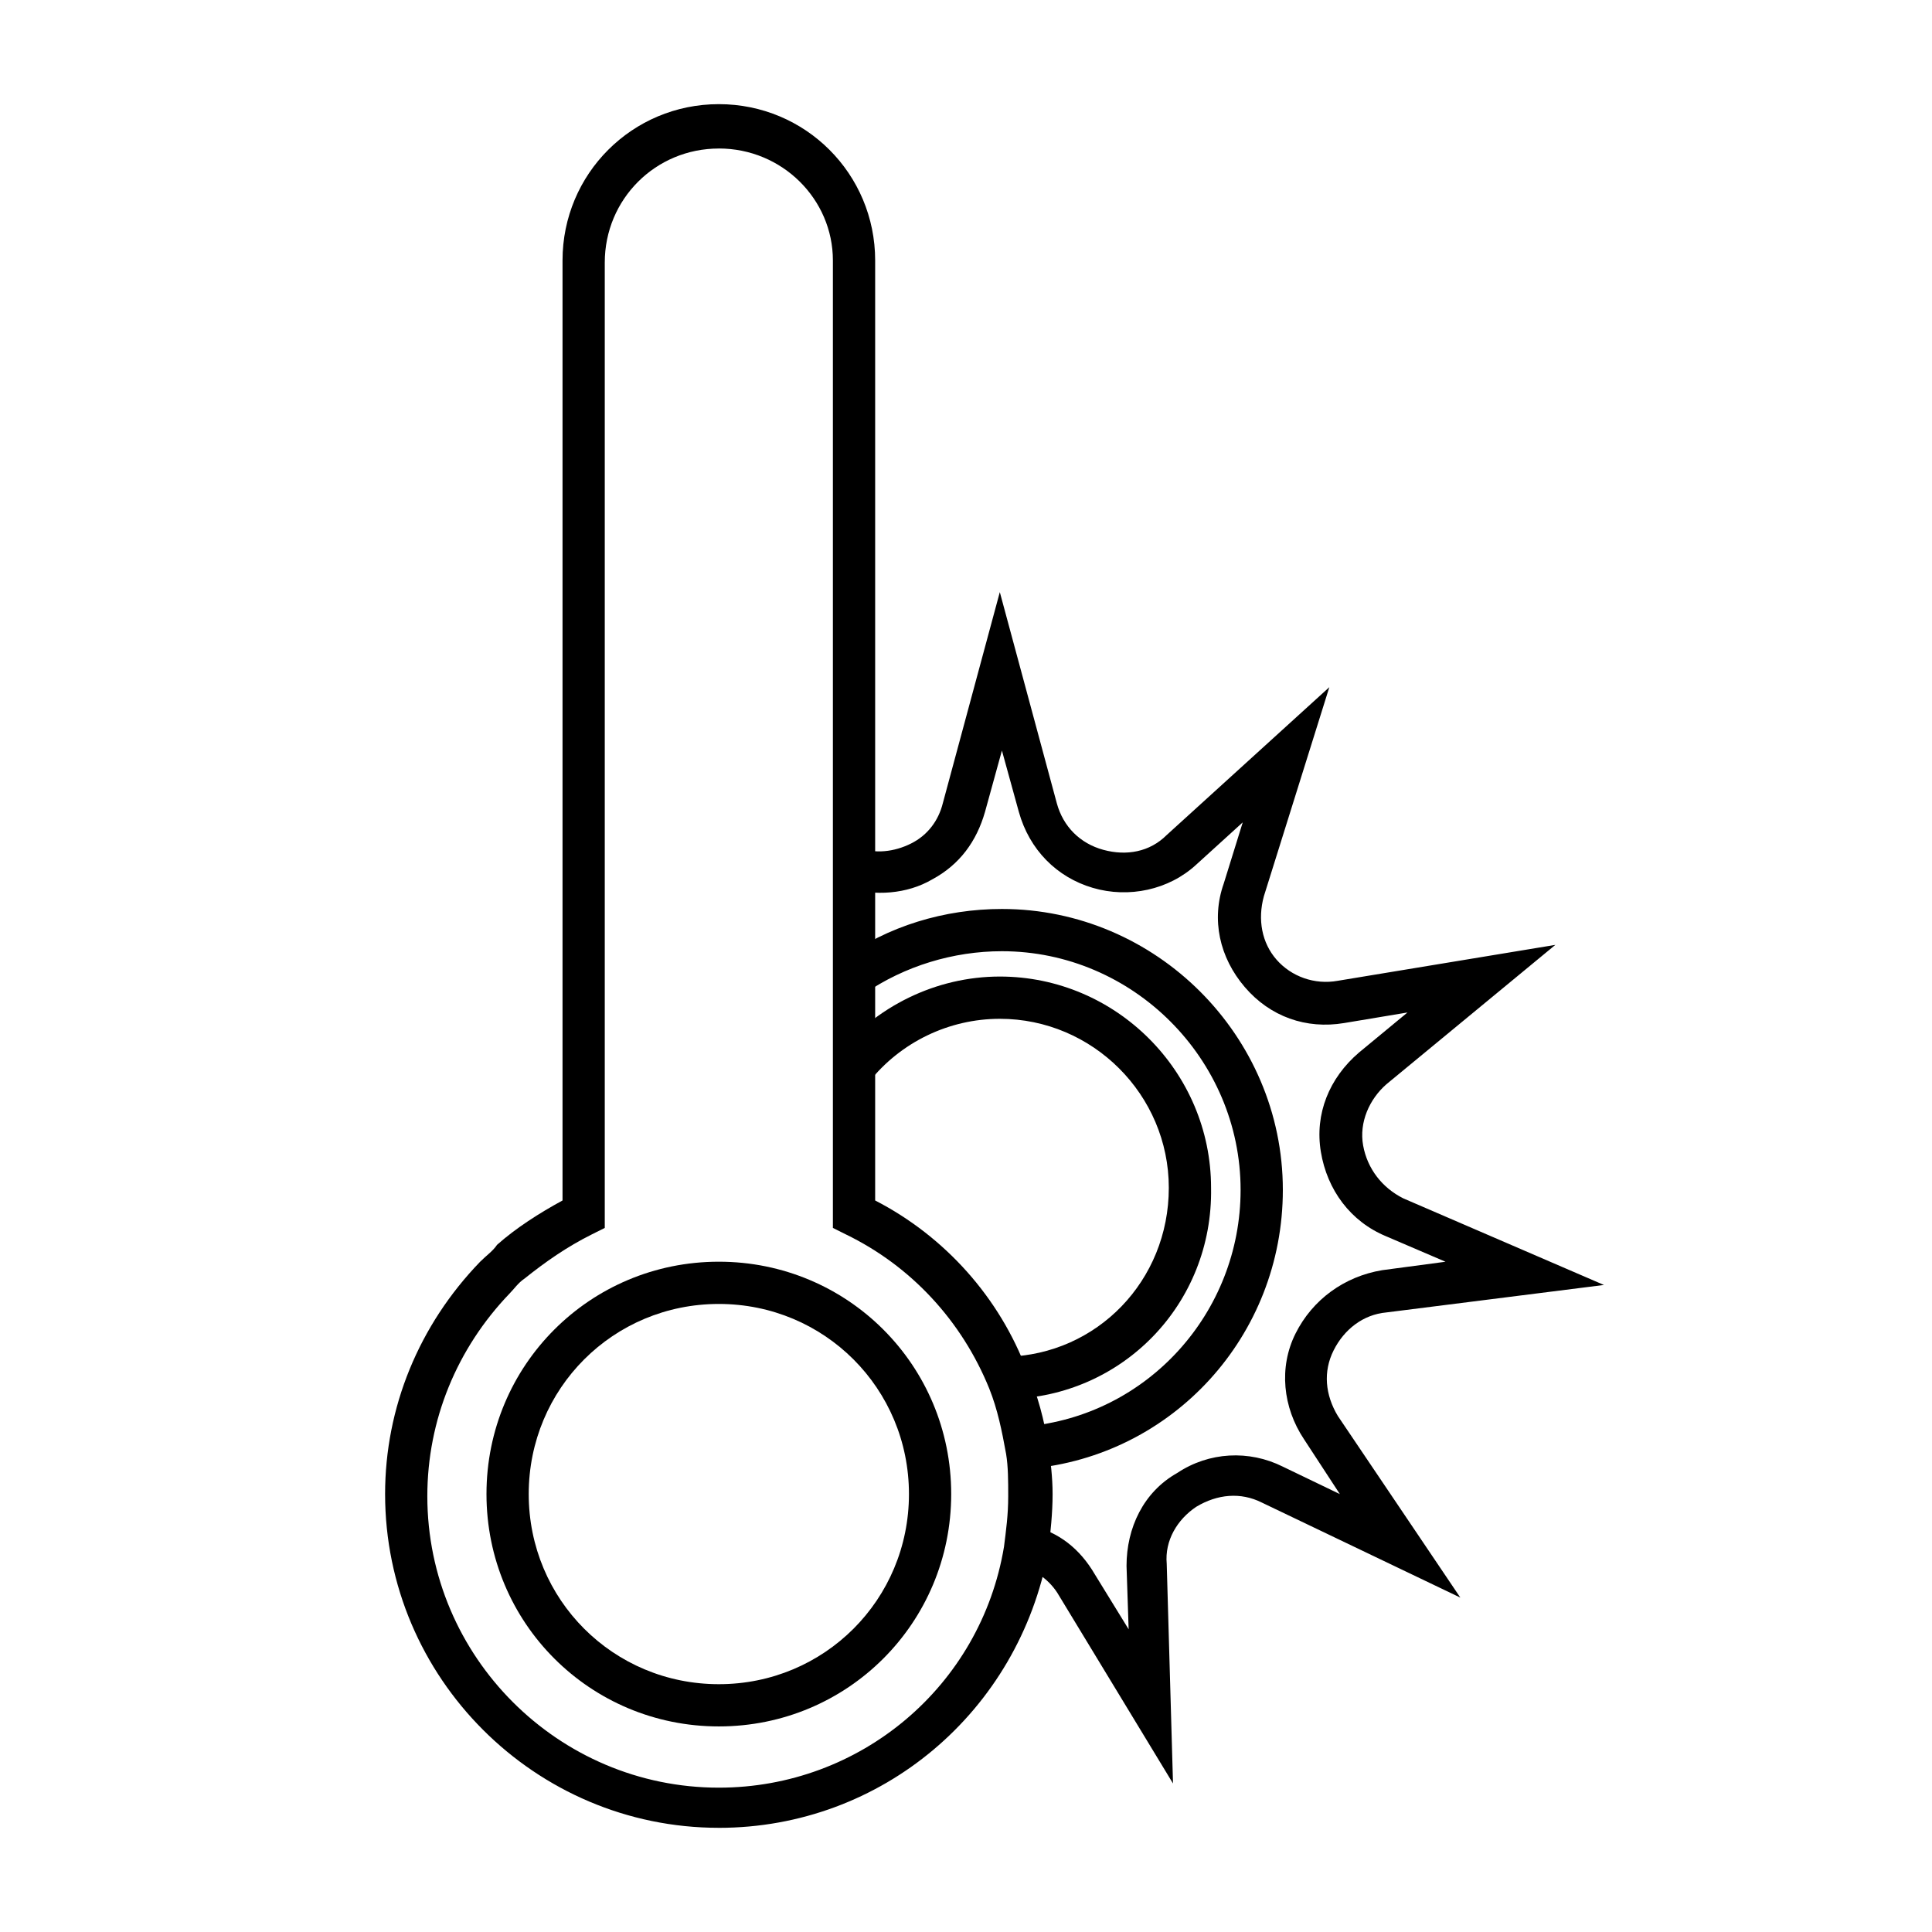 <?xml version="1.0" encoding="UTF-8"?>
<!-- The Best Svg Icon site in the world: iconSvg.co, Visit us! https://iconsvg.co -->
<svg fill="#000000" width="800px" height="800px" version="1.1" viewBox="144 144 512 512" xmlns="http://www.w3.org/2000/svg">
 <g>
  <path d="m334.5 628.39c-48.703 0-88.445-39.746-88.445-88.445 0-22.953 8.957-44.781 25.191-61.578 1.68-1.68 3.359-2.801 4.477-4.477 5.039-4.477 11.195-8.398 17.352-11.754v-249.11c0-22.953 18.473-41.426 41.426-41.426s41.426 18.473 41.426 41.426v249.11c18.473 9.516 33.027 25.75 40.305 45.344 2.801 6.156 4.477 12.875 5.598 19.594 0.559 3.918 1.121 8.398 1.121 12.875 0 5.039-0.559 10.078-1.121 15.113-7.84 42.547-44.227 73.332-87.328 73.332zm0-445.03c-16.793 0-30.23 13.434-30.23 30.23v255.82l-3.359 1.68c-6.719 3.359-12.316 7.277-17.914 11.754-1.68 1.121-2.801 2.801-3.918 3.918-13.996 14.555-21.832 33.586-21.832 53.738 0 42.543 34.707 77.25 77.25 77.25 37.504 0 69.414-26.871 75.57-63.816 0.559-4.477 1.121-8.398 1.121-13.434 0-3.918 0-7.836-0.559-11.195-1.121-6.156-2.238-11.754-4.477-17.352-7.277-17.914-20.711-32.469-38.066-40.863l-3.359-1.68v-256.39c0-16.23-13.434-29.668-30.227-29.668z"/>
  <path d="m334.5 601.52c-34.148 0-61.578-27.43-61.578-61.578 0-34.148 27.43-61.578 61.578-61.578 34.148 0 61.578 27.43 61.578 61.578-0.004 34.148-27.434 61.578-61.578 61.578zm0-111.96c-27.988 0-50.383 22.391-50.383 50.383 0 27.988 22.391 50.383 50.383 50.383 27.988 0 50.383-22.391 50.383-50.383-0.004-27.992-22.395-50.383-50.383-50.383z"/>
  <path d="m454.86 616.64-30.23-49.82c-2.238-3.918-6.156-6.719-10.078-7.836l2.801-10.637c7.277 1.68 12.875 6.156 16.793 12.875l8.957 14.555-0.559-16.793c0-10.078 4.477-19.594 13.434-24.629 8.398-5.598 19.031-6.156 27.988-1.68l15.113 7.277-9.512-14.559c-5.598-8.398-6.719-19.031-2.238-27.988 4.477-8.957 12.875-15.113 22.953-16.793l16.793-2.238-15.676-6.719c-9.516-3.918-15.676-12.316-17.352-22.391-1.68-10.078 2.238-19.594 10.078-26.309l12.875-10.637-16.793 2.801c-10.078 1.68-19.594-1.68-26.309-9.516-6.719-7.836-8.957-17.914-5.598-27.43l5.039-16.234-12.316 11.195c-7.277 6.719-17.914 8.957-27.43 6.156-9.516-2.801-16.793-10.078-19.594-20.152l-4.477-16.234-4.477 16.234c-2.238 7.836-6.719 13.996-13.996 17.914-6.719 3.918-15.113 4.477-22.953 2.238l3.359-10.637c4.477 1.68 9.516 1.121 13.996-1.121 4.477-2.238 7.277-6.156 8.398-10.637l15.113-55.98 15.113 55.98c1.68 6.156 6.156 10.637 12.316 12.316 6.156 1.68 12.316 0.559 16.793-3.918l43.105-39.184-17.352 55.418c-1.68 6.156-0.559 12.316 3.359 16.793 3.918 4.477 10.078 6.719 16.234 5.598l57.656-9.516-44.781 36.945c-4.477 3.918-7.277 10.078-6.156 16.234s5.039 11.195 10.637 13.996l53.18 22.953-57.656 7.277c-6.156 0.559-11.195 4.477-13.996 10.078-2.801 5.598-2.238 11.754 1.121 17.352l32.469 48.141-52.621-25.191c-5.598-2.801-11.754-2.238-17.352 1.121-5.039 3.359-8.398 8.957-7.836 15.113zm-38.066-83.41-1.121-11.195c32.469-2.797 57.098-30.227 57.098-62.695 0-34.707-28.551-63.258-63.258-63.258-12.875 0-25.75 3.918-36.387 11.195l-6.156-8.957c12.316-8.957 27.43-13.434 42.543-13.434 40.863 0 74.453 33.586 74.453 74.453 0 38.625-29.105 70.535-67.172 73.891z"/>
  <path d="m411.2 514.75-0.559-11.195c24.07-0.559 43.105-20.152 43.105-44.781s-20.152-44.781-44.781-44.781c-13.434 0-26.309 6.156-34.707 16.793l-8.957-6.719c10.637-13.434 26.871-21.273 43.664-21.273 30.789 0 55.98 25.191 55.98 55.98 0.551 30.789-23.52 55.418-53.746 55.977z"/>
 </g>
</svg>